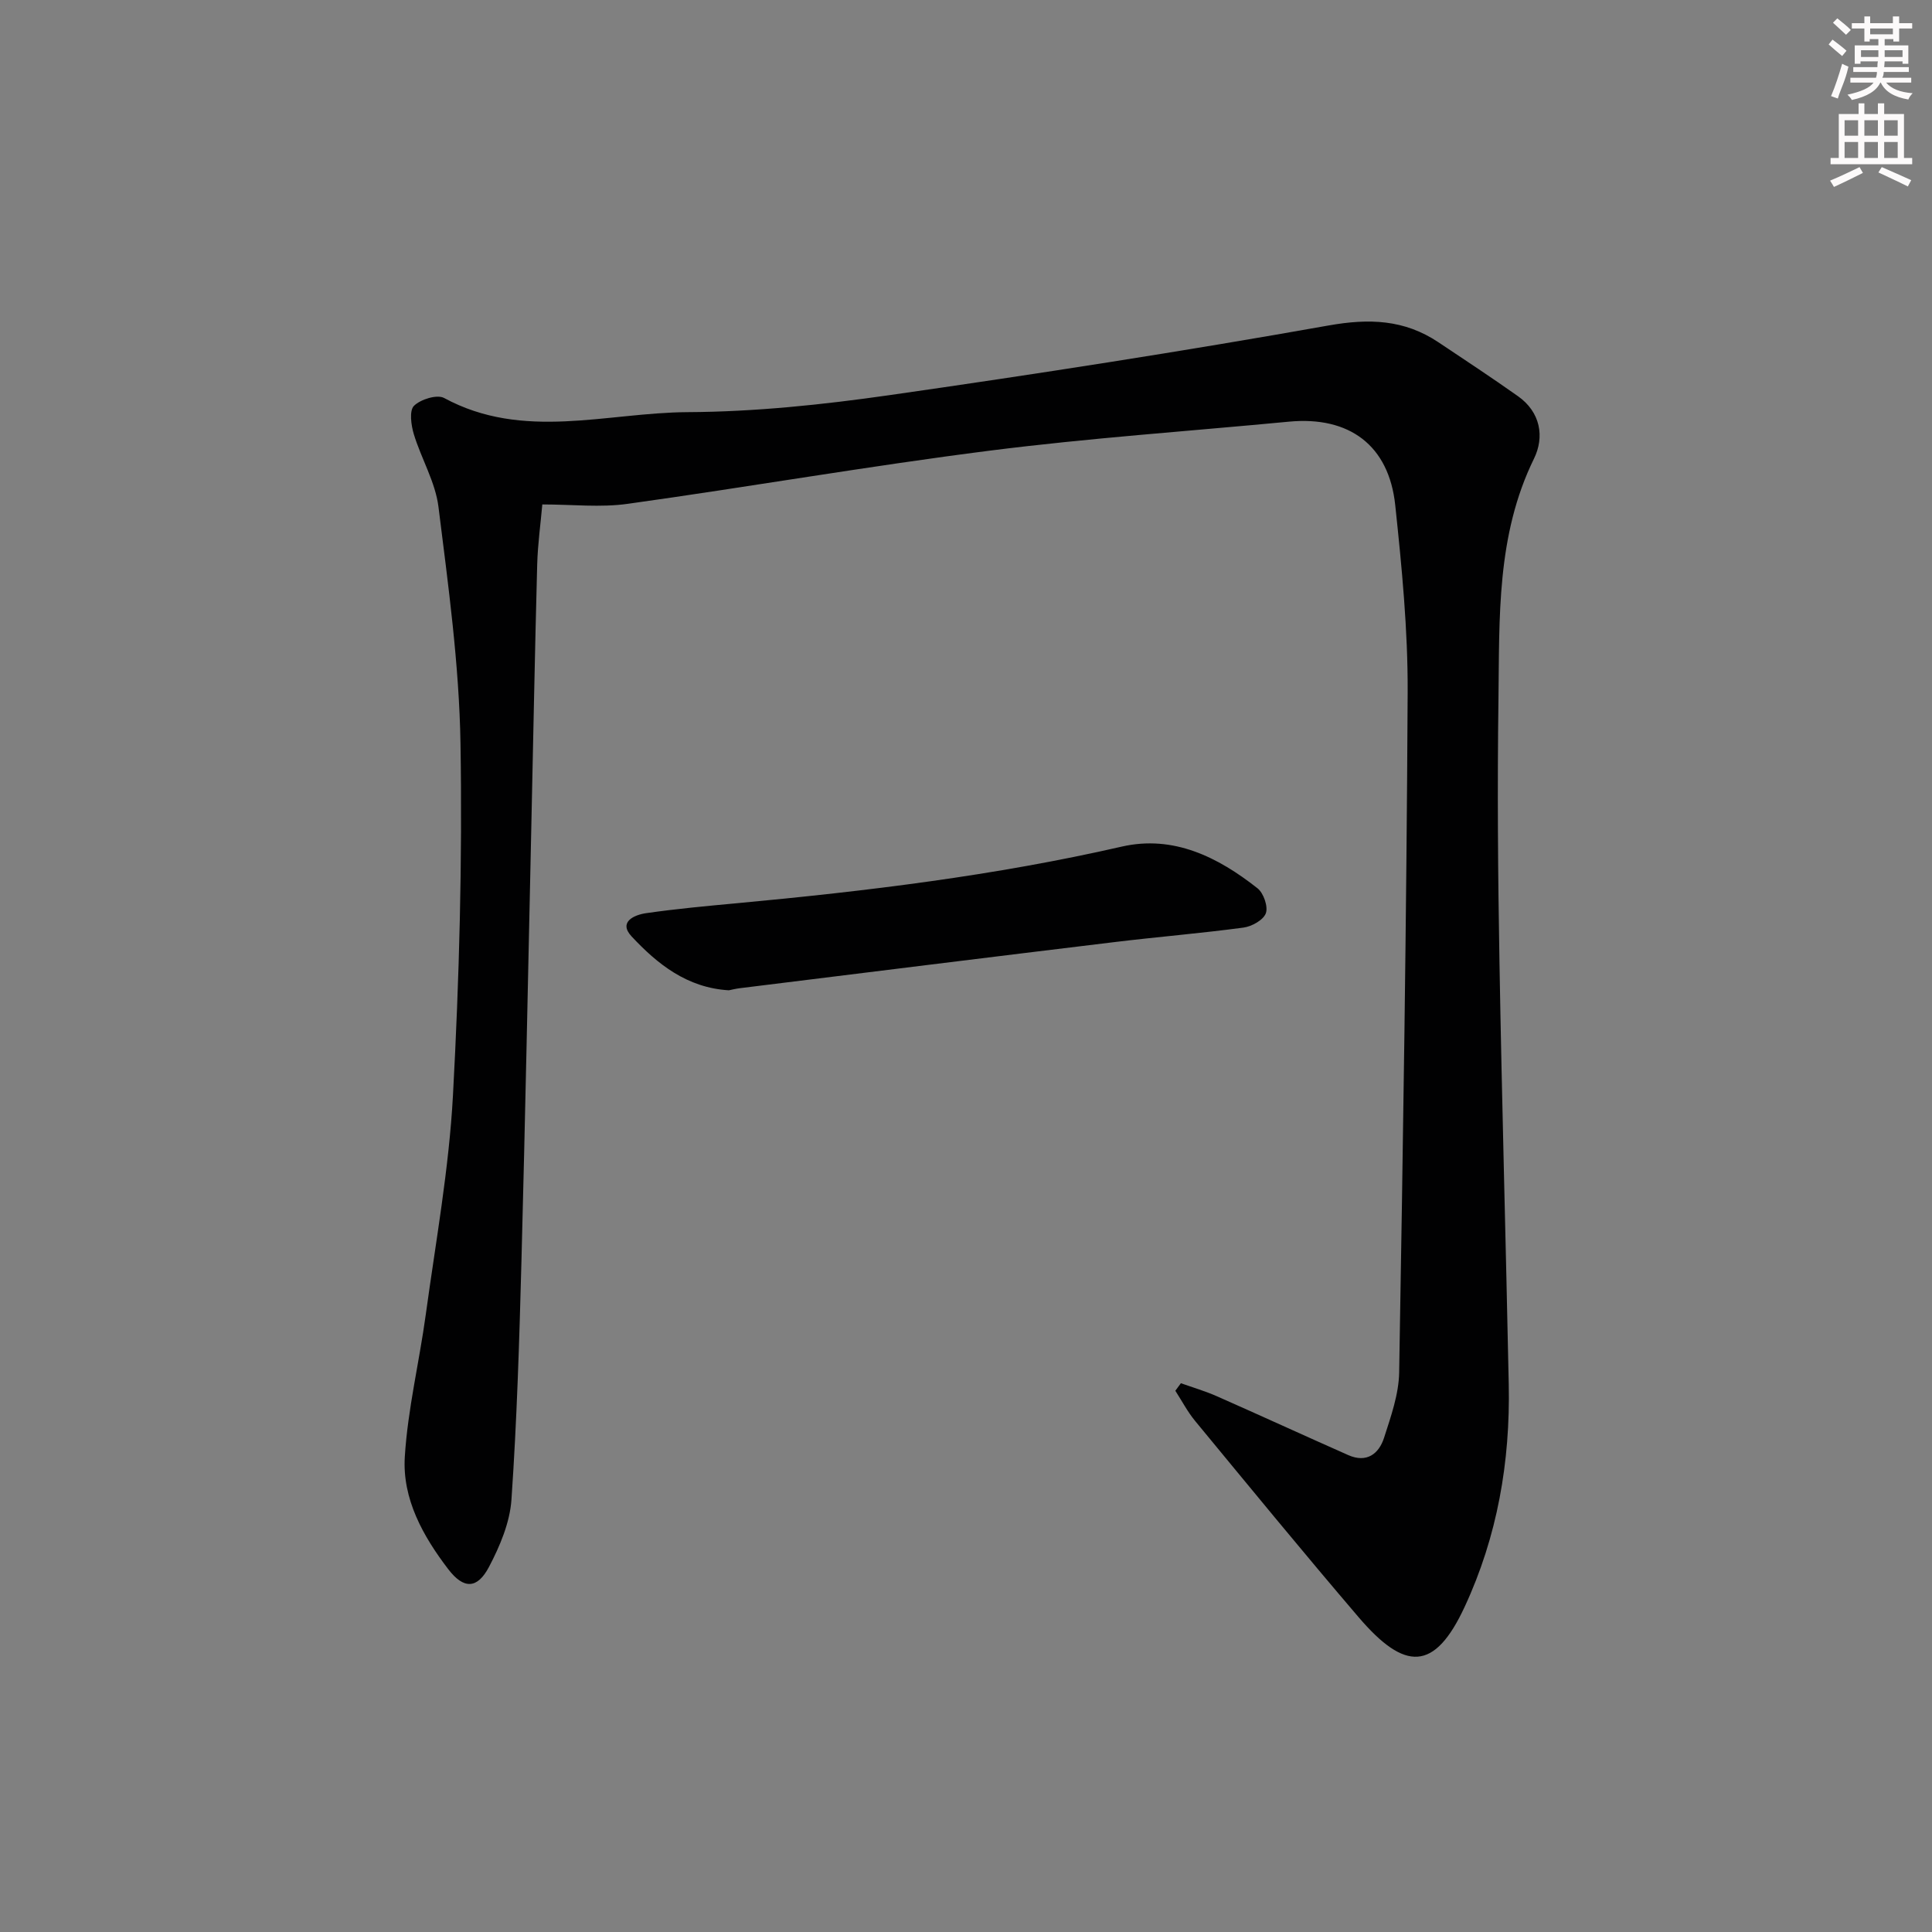 <svg enable-background="new 0 0 400 400" viewBox="0 0 400 400" xmlns="http://www.w3.org/2000/svg"><rect x="0" y="0" width="400" height="400" fill="#808080" stroke="none"/><path d="m112.28 104.44c-.34 3.9-.94 8.16-1.06 12.43-.49 18.31-.82 36.62-1.23 54.92-.66 29.79-1.24 59.57-2.03 89.36-.44 16.46-.94 32.93-2.07 49.35-.33 4.74-2.39 9.62-4.65 13.91-2.42 4.6-5.24 4.65-8.43.48-5.23-6.84-9.54-14.55-9-23.28.61-9.86 3-19.61 4.34-29.44 2.07-15.11 4.81-30.2 5.63-45.39 1.31-24.24 1.96-48.57 1.56-72.84-.27-16.36-2.53-32.72-4.56-49-.64-5.14-3.56-9.97-5.1-15.04-.57-1.87-.97-4.89.03-5.88 1.37-1.35 4.78-2.41 6.24-1.62 16.4 8.89 33.65 3.02 50.44 2.93 13.91-.07 27.9-1.54 41.7-3.51 30.39-4.35 60.74-9.06 90.96-14.43 8.42-1.5 15.7-1.24 22.74 3.46 5.52 3.68 11.06 7.34 16.48 11.17 4.69 3.31 5.54 8.43 3.32 12.95-7.8 15.91-7.12 32.95-7.35 49.84-.25 18.16-.11 36.32.21 54.48.5 29.12 1.33 58.23 1.92 87.34.32 16-2.35 31.46-9.13 46.05-6.25 13.46-12.39 13.33-21.95 2.15-11.45-13.39-22.62-27.02-33.83-40.61-1.59-1.92-2.76-4.18-4.12-6.28.38-.52.77-1.04 1.15-1.56 2.5.89 5.06 1.64 7.48 2.71 9.08 4.01 18.11 8.16 27.19 12.18 3.78 1.67 6.32-.24 7.4-3.61 1.41-4.39 3.04-8.97 3.12-13.5.8-46.94 1.53-93.88 1.76-140.83.06-12.91-1.21-25.88-2.57-38.74-1.31-12.41-9.54-18.47-22-17.29-20.68 1.97-41.42 3.39-62.01 6.01-25.02 3.18-49.89 7.52-74.88 11-5.64.8-11.48.13-17.7.13z" fill="#010102"/><path d="m150.9 205.03c-8.65-.51-14.79-5.43-20.13-11.15-2.81-3.01.56-4.47 3.01-4.82 6.24-.9 12.54-1.48 18.82-2.06 26.76-2.49 53.39-5.71 79.65-11.72 10.69-2.44 19.9 2.16 28.1 8.63 1.26.99 2.23 3.79 1.73 5.17-.51 1.4-2.91 2.74-4.64 2.97-8.88 1.19-17.82 1.92-26.71 3-25.87 3.13-51.72 6.35-77.58 9.55-.83.1-1.64.31-2.25.43z" fill="#010102"/><g fill="#fcfafa"><path d="m378.6 9.2.8-1c.9.7 1.9 1.4 2.9 2.3l-.9 1.1c-1.1-.9-2-1.7-2.8-2.4zm.5 10.7c.9-2.1 1.6-4.3 2.3-6.7.4.2.8.4 1.3.6-.7 3.1-1.5 4.3-2.2 6.6zm.4-15.2.9-.9c1 .8 2 1.6 2.8 2.4l-1 1c-1-.9-1.9-1.8-2.7-2.5zm12.5-1.3h1.2v1.4h2.7v1.1h-2.7v2.7h-1.2v-.5h-1.8v1.3h4.9v3.8h-1.2v-.5h-3.7c0 .4-.1.9-.1 1.2h5.1v1h-5.2c0 .5-.1.9-.3 1.2h6v1h-5.2c1.1 1.3 2.9 2 5.5 2.2-.4.4-.7.8-.9 1.3-2.9-.5-4.8-1.6-5.7-3.5h-.1c-.8 1.7-2.7 2.9-5.9 3.6-.2-.4-.6-.8-.9-1.1 2.8-.6 4.6-1.4 5.4-2.5h-4.8v-1h5.3c.1-.3.2-.7.2-1.2h-4.9v-1h5c0-.4 0-.8.1-1.2h-3.6v.5h-1.2v-3.8h4.9v-1.3h-1.8v.5h-1.1v-2.7h-2.6v-1.1h2.6v-1.4h1.2v1.4h4.7v-1.4zm-6.7 8.4h3.6c0-.4 0-.9 0-1.4h-3.6zm1.9-4.7h4.7v-1.2h-4.7zm6.7 3.3h-3.7v1.4h3.7z"/><path d="m384.7 21.4h1.3v2.2h2.8v-2.2h1.3v2.2h4.1v9.1h1.7v1.3h-16.9v-1.3h1.7v-9.1h4.1v-2.2zm.3 13.2.7 1.2c-1.8.9-3.8 1.9-6 2.9-.2-.4-.5-.8-.8-1.3 2.4-1 4.4-2 6.1-2.8zm-3.1-6.5h2.8v-3.2h-2.8zm0 4.6h2.8v-3.3h-2.8v3.2zm4.1-4.6h2.8v-3.2h-2.8zm0 4.6h2.8v-3.3h-2.8zm3.6 1.9c2.1.9 4.1 1.8 6.1 2.7l-.7 1.3c-2.2-1.1-4.2-2-6.1-2.9zm3.3-9.7h-2.8v3.2h2.8zm-2.8 7.8h2.8v-3.3h-2.8z"/></g></svg>